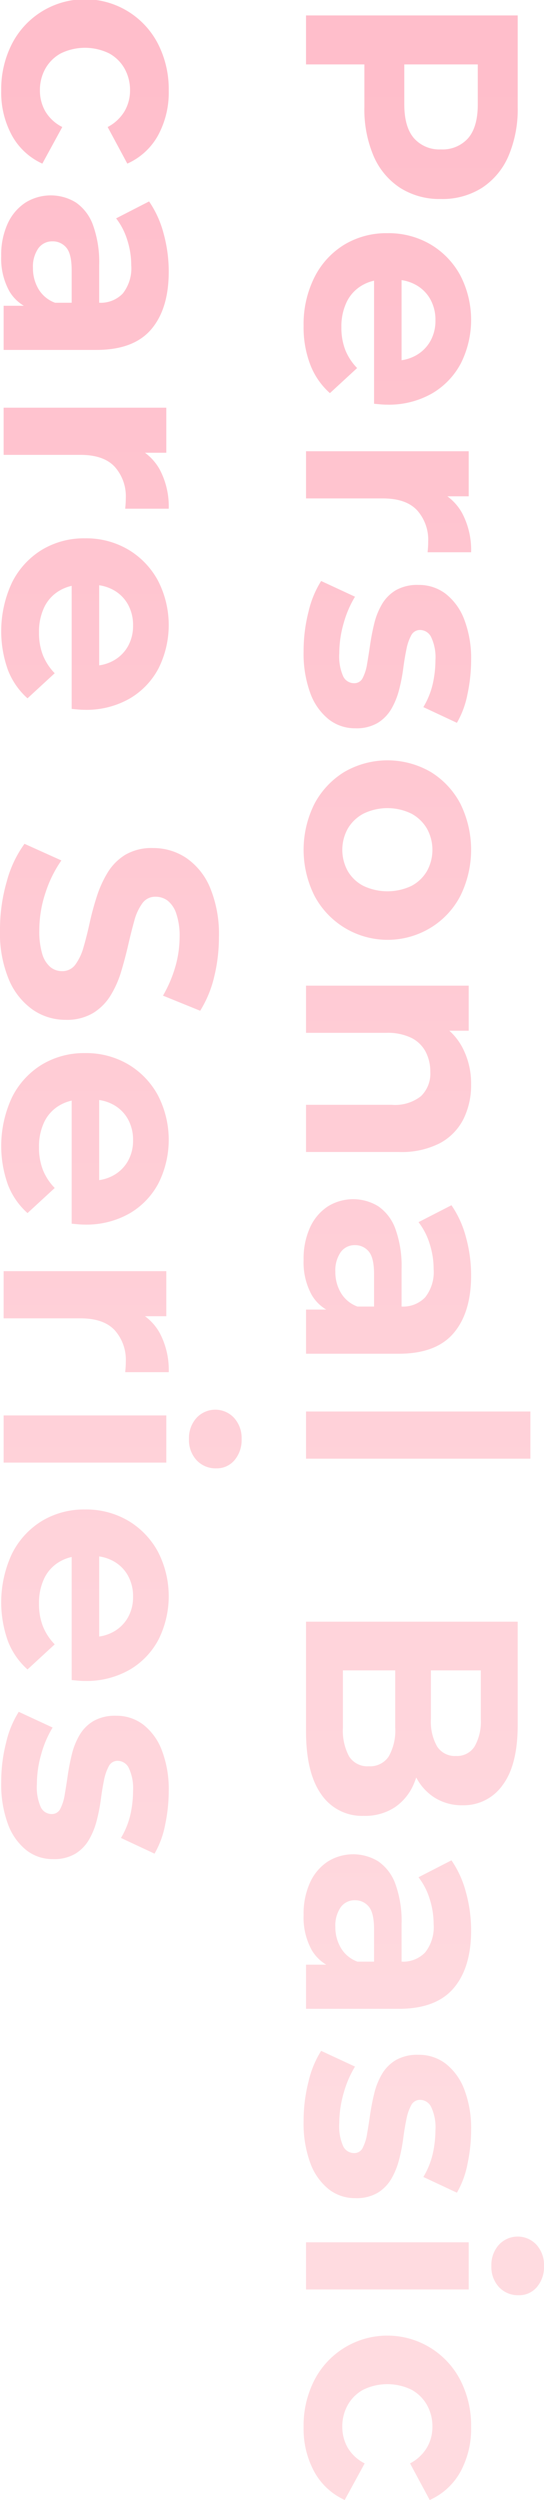<svg xmlns="http://www.w3.org/2000/svg" xmlns:xlink="http://www.w3.org/1999/xlink" width="89.95" height="413.3" viewBox="0 0 89.95 413.3"><defs><linearGradient id="a" y1="0.5" x2="0.867" y2="0.5" gradientUnits="objectBoundingBox"><stop offset="0" stop-color="#ffbecb"/><stop offset="1" stop-color="#ffdbe0"/></linearGradient></defs><path d="M150.3,121.475a18.837,18.837,0,0,1-6.2-2.925l2.75-6.1a20.06,20.06,0,0,0,5.324,2.625A19.58,19.58,0,0,0,158.4,116.1a12.963,12.963,0,0,0,3.875-.475,4.534,4.534,0,0,0,2.174-1.325,2.979,2.979,0,0,0,.7-1.95,2.636,2.636,0,0,0-1.1-2.225,9.04,9.04,0,0,0-2.9-1.35q-1.8-.525-3.975-1t-4.35-1.175a18.347,18.347,0,0,1-3.975-1.8,8.841,8.841,0,0,1-2.925-2.9,8.552,8.552,0,0,1-1.125-4.6,9.769,9.769,0,0,1,1.624-5.475,11.112,11.112,0,0,1,4.9-3.95A20.056,20.056,0,0,1,159.55,86.4a27.519,27.519,0,0,1,6.5.775A18.739,18.739,0,0,1,171.7,89.5l-2.5,6.151a21.293,21.293,0,0,0-4.9-2.075,18.028,18.028,0,0,0-4.8-.675,11.366,11.366,0,0,0-3.85.55,4.534,4.534,0,0,0-2.149,1.426,3.3,3.3,0,0,0-.651,2.025,2.589,2.589,0,0,0,1.1,2.174,8.668,8.668,0,0,0,2.9,1.325q1.8.5,3.974,1t4.351,1.149a16.824,16.824,0,0,1,3.974,1.751,8.841,8.841,0,0,1,2.925,2.9,8.442,8.442,0,0,1,1.125,4.55,9.464,9.464,0,0,1-1.65,5.4,11.527,11.527,0,0,1-4.925,3.949,19.9,19.9,0,0,1-8.275,1.5A28.564,28.564,0,0,1,150.3,121.475Zm142.325.1A16.393,16.393,0,0,1,287.6,119.5l2.6-5.6a17.3,17.3,0,0,0,4.376,1.876,17.966,17.966,0,0,0,4.974.725,8.146,8.146,0,0,0,3.825-.65,2,2,0,0,0,1.125-1.8,1.53,1.53,0,0,0-.875-1.425,7.646,7.646,0,0,0-2.325-.725q-1.45-.25-3.175-.5t-3.475-.675a11.789,11.789,0,0,1-3.2-1.275,6.536,6.536,0,0,1-2.325-2.3,7.176,7.176,0,0,1-.875-3.749,7.253,7.253,0,0,1,1.475-4.5A9.748,9.748,0,0,1,294,95.825a17.955,17.955,0,0,1,6.7-1.125,27.1,27.1,0,0,1,5.6.6,15.191,15.191,0,0,1,4.75,1.75l-2.6,5.55a13.18,13.18,0,0,0-3.925-1.575,18.157,18.157,0,0,0-3.825-.425,7.847,7.847,0,0,0-3.8.7,2.061,2.061,0,0,0-1.2,1.8,1.622,1.622,0,0,0,.875,1.5,7.981,7.981,0,0,0,2.325.8q1.45.3,3.175.525a29.118,29.118,0,0,1,3.475.675,12.567,12.567,0,0,1,3.175,1.275,6.674,6.674,0,0,1,2.325,2.25,6.884,6.884,0,0,1,.9,3.725,7,7,0,0,1-1.5,4.425,9.852,9.852,0,0,1-4.324,3.025,19,19,0,0,1-6.875,1.1A26.241,26.241,0,0,1,292.625,121.575Zm-31.2-.975a13.265,13.265,0,0,1-5.375-4.925,13.444,13.444,0,0,1-1.9-7.125,13.671,13.671,0,0,1,1.875-7.175,13.292,13.292,0,0,1,5.125-4.9,16.05,16.05,0,0,1,14.475-.1,12.539,12.539,0,0,1,5.025,4.8,14.406,14.406,0,0,1,1.85,7.475q0,.45-.05,1.025t-.1,1.075H262a6.972,6.972,0,0,0,.771,1.976,6.358,6.358,0,0,0,2.75,2.55,9.343,9.343,0,0,0,4.175.875,10.11,10.11,0,0,0,3.775-.65,9.185,9.185,0,0,0,2.975-1.949l4.15,4.5a12.1,12.1,0,0,1-4.65,3.225,19.03,19.03,0,0,1-14.525-.675Zm13.729-14.4a6.837,6.837,0,0,0-.754-2.3,6.207,6.207,0,0,0-2.35-2.425,6.823,6.823,0,0,0-3.5-.875,6.959,6.959,0,0,0-3.525.875,6.114,6.114,0,0,0-2.375,2.45,7.014,7.014,0,0,0-.743,2.275Zm-89.179,14.4a13.265,13.265,0,0,1-5.375-4.925,13.436,13.436,0,0,1-1.9-7.125,13.671,13.671,0,0,1,1.875-7.175,13.3,13.3,0,0,1,5.125-4.9,16.052,16.052,0,0,1,14.476-.1,12.539,12.539,0,0,1,5.025,4.8,14.415,14.415,0,0,1,1.85,7.475q0,.45-.05,1.025t-.1,1.075H186.554a6.972,6.972,0,0,0,.771,1.976,6.36,6.36,0,0,0,2.749,2.55,9.345,9.345,0,0,0,4.175.875,10.111,10.111,0,0,0,3.775-.65A9.19,9.19,0,0,0,201,113.55l4.15,4.5a12.086,12.086,0,0,1-4.649,3.225,19.03,19.03,0,0,1-14.525-.675ZM199.7,106.2a6.855,6.855,0,0,0-.753-2.3,6.2,6.2,0,0,0-2.351-2.425,6.819,6.819,0,0,0-3.5-.875,6.959,6.959,0,0,0-3.525.875,6.108,6.108,0,0,0-2.375,2.45,7,7,0,0,0-.743,2.275Zm-98.829,14.4a13.271,13.271,0,0,1-5.375-4.925,13.445,13.445,0,0,1-1.9-7.125,13.671,13.671,0,0,1,1.875-7.175,13.292,13.292,0,0,1,5.126-4.9,16.05,16.05,0,0,1,14.475-.1,12.539,12.539,0,0,1,5.025,4.8,14.406,14.406,0,0,1,1.85,7.475q0,.45-.05,1.025t-.1,1.075H101.453a6.972,6.972,0,0,0,.771,1.976,6.363,6.363,0,0,0,2.75,2.55,9.343,9.343,0,0,0,4.175.875,10.106,10.106,0,0,0,3.775-.65,9.184,9.184,0,0,0,2.975-1.949l4.15,4.5a12.09,12.09,0,0,1-4.65,3.225,19.03,19.03,0,0,1-14.525-.675ZM114.6,106.2a6.837,6.837,0,0,0-.754-2.3,6.207,6.207,0,0,0-2.35-2.425,6.822,6.822,0,0,0-3.5-.875,6.961,6.961,0,0,0-3.525.875,6.114,6.114,0,0,0-2.375,2.45,7.014,7.014,0,0,0-.743,2.275ZM41.55,121.325A8.2,8.2,0,0,1,38.1,118.4a7.931,7.931,0,0,1-.024-8.349,7.689,7.689,0,0,1,3.724-2.825,18.1,18.1,0,0,1,6.65-1.025h6.2a5.03,5.03,0,0,0-1.525-3.9,6.73,6.73,0,0,0-4.676-1.4,13.577,13.577,0,0,0-4.225.675A11.177,11.177,0,0,0,40.7,103.4l-2.8-5.45a16.864,16.864,0,0,1,5.3-2.4,23.707,23.707,0,0,1,6.3-.851q6.151,0,9.55,2.9t3.4,9.05V122h-7.3v-3.342a6.83,6.83,0,0,1-2.4,2.393,11.149,11.149,0,0,1-5.8,1.35A12.419,12.419,0,0,1,41.55,121.325Zm3.974-9.675A2.872,2.872,0,0,0,44.5,113.9a2.805,2.805,0,0,0,1.175,2.375,5.287,5.287,0,0,0,3.225.876,6.7,6.7,0,0,0,3.5-.925,5.3,5.3,0,0,0,2.25-2.725v-2.75H49.3Q46.55,110.75,45.525,111.65ZM11.85,120.625a13.572,13.572,0,0,1,0-24.151A16.506,16.506,0,0,1,19.6,94.7,14.833,14.833,0,0,1,27,96.475a10.829,10.829,0,0,1,4.65,5.075L25.6,104.8a7.023,7.023,0,0,0-2.624-2.8,6.792,6.792,0,0,0-3.425-.9,7.222,7.222,0,0,0-3.6.9,6.515,6.515,0,0,0-2.524,2.551,9.108,9.108,0,0,0,0,8A6.515,6.515,0,0,0,15.95,115.1a7.222,7.222,0,0,0,3.6.9,6.938,6.938,0,0,0,3.425-.875A6.786,6.786,0,0,0,25.6,112.3l6.051,3.3A10.869,10.869,0,0,1,27,120.625a14.823,14.823,0,0,1-7.4,1.775A16.5,16.5,0,0,1,11.85,120.625ZM238.6,122V95.1h7.8V122Zm-23.85,0V95.1h7.45v3.528a8.593,8.593,0,0,1,2.8-2.454,13.083,13.083,0,0,1,6.45-1.475v7.2q-.5-.05-.9-.075c-.267-.017-.55-.025-.851-.025a7.323,7.323,0,0,0-5.175,1.825q-1.975,1.825-1.975,5.675V122ZM72,122V95.1h7.45v3.528a8.593,8.593,0,0,1,2.8-2.454A13.083,13.083,0,0,1,88.7,94.7v7.2q-.5-.05-.9-.075t-.85-.025a7.323,7.323,0,0,0-5.175,1.825Q79.8,105.45,79.8,109.3V122ZM239,90.1a4.234,4.234,0,0,1,0-6.2,4.946,4.946,0,0,1,3.5-1.25,5.136,5.136,0,0,1,3.5,1.175,3.827,3.827,0,0,1,1.35,3.025,4.283,4.283,0,0,1-1.325,3.225A4.867,4.867,0,0,1,242.5,91.35,4.946,4.946,0,0,1,239,90.1ZM398.1,70.625a13.571,13.571,0,0,1,0-24.15,16.5,16.5,0,0,1,7.75-1.775,14.827,14.827,0,0,1,7.4,1.775A10.823,10.823,0,0,1,417.9,51.55l-6.05,3.25a7.013,7.013,0,0,0-2.625-2.8,6.78,6.78,0,0,0-3.424-.9,7.21,7.21,0,0,0-3.6.9,6.515,6.515,0,0,0-2.525,2.55,9.117,9.117,0,0,0,0,8A6.515,6.515,0,0,0,402.2,65.1a7.21,7.21,0,0,0,3.6.9,6.935,6.935,0,0,0,3.424-.875A6.777,6.777,0,0,0,411.85,62.3l6.05,3.3a10.869,10.869,0,0,1-4.649,5.025,14.827,14.827,0,0,1-7.4,1.775A16.5,16.5,0,0,1,398.1,70.625Zm-49.424.95A16.408,16.408,0,0,1,343.65,69.5l2.6-5.6a17.3,17.3,0,0,0,4.375,1.875,17.974,17.974,0,0,0,4.975.725,8.158,8.158,0,0,0,3.825-.65,2,2,0,0,0,1.125-1.8,1.531,1.531,0,0,0-.875-1.426,7.647,7.647,0,0,0-2.325-.725q-1.451-.25-3.175-.5t-3.475-.675a11.777,11.777,0,0,1-3.2-1.275,6.533,6.533,0,0,1-2.325-2.3,7.18,7.18,0,0,1-.875-3.75,7.26,7.26,0,0,1,1.474-4.5,9.759,9.759,0,0,1,4.275-3.074,17.942,17.942,0,0,1,6.7-1.125,27.159,27.159,0,0,1,5.6.6,15.221,15.221,0,0,1,4.75,1.75L364.5,52.6a13.2,13.2,0,0,0-3.925-1.575,18.217,18.217,0,0,0-3.825-.425,7.835,7.835,0,0,0-3.8.7,2.06,2.06,0,0,0-1.2,1.8,1.622,1.622,0,0,0,.876,1.5,8.01,8.01,0,0,0,2.325.8q1.45.3,3.175.526a28.831,28.831,0,0,1,3.475.675,12.533,12.533,0,0,1,3.175,1.274,6.69,6.69,0,0,1,2.325,2.25,6.887,6.887,0,0,1,.9,3.725,7,7,0,0,1-1.5,4.425,9.852,9.852,0,0,1-4.324,3.025,19,19,0,0,1-6.875,1.1A26.236,26.236,0,0,1,348.675,71.575Zm-32.875-.25a8.2,8.2,0,0,1-3.45-2.925,7.93,7.93,0,0,1-.025-8.35,7.7,7.7,0,0,1,3.725-2.825A18.094,18.094,0,0,1,322.7,56.2h6.2a5.028,5.028,0,0,0-1.525-3.9,6.729,6.729,0,0,0-4.675-1.4,13.578,13.578,0,0,0-4.225.675A11.177,11.177,0,0,0,314.95,53.4l-2.8-5.449a16.884,16.884,0,0,1,5.3-2.4,23.711,23.711,0,0,1,6.3-.85q6.151,0,9.55,2.9t3.4,9.049V72h-7.3V68.657A6.83,6.83,0,0,1,327,71.05a11.147,11.147,0,0,1-5.8,1.35A12.438,12.438,0,0,1,315.8,71.325Zm3.975-9.675a2.869,2.869,0,0,0-1.025,2.25,2.806,2.806,0,0,0,1.174,2.375,5.3,5.3,0,0,0,3.226.875,6.7,6.7,0,0,0,3.5-.925A5.291,5.291,0,0,0,328.9,63.5V60.75h-5.35Q320.8,60.75,319.775,61.65ZM207.5,71.325A8.2,8.2,0,0,1,204.05,68.4a7.935,7.935,0,0,1-.025-8.35,7.7,7.7,0,0,1,3.725-2.825A18.1,18.1,0,0,1,214.4,56.2h6.2a5.031,5.031,0,0,0-1.525-3.9,6.73,6.73,0,0,0-4.675-1.4,13.577,13.577,0,0,0-4.225.675A11.177,11.177,0,0,0,206.65,53.4l-2.8-5.449a16.885,16.885,0,0,1,5.3-2.4,23.706,23.706,0,0,1,6.3-.85q6.149,0,9.55,2.9t3.4,9.049V72h-7.3V68.656a6.826,6.826,0,0,1-2.4,2.393,11.149,11.149,0,0,1-5.8,1.35A12.432,12.432,0,0,1,207.5,71.325Zm3.974-9.675a2.872,2.872,0,0,0-1.025,2.25,2.806,2.806,0,0,0,1.175,2.375,5.293,5.293,0,0,0,3.225.875,6.7,6.7,0,0,0,3.5-.925A5.3,5.3,0,0,0,220.6,63.5V60.75h-5.35Q212.5,60.75,211.475,61.65Zm-74,8.95a13.7,13.7,0,0,1-5.25-4.925,14.241,14.241,0,0,1,0-14.3,13.518,13.518,0,0,1,5.25-4.9,17.214,17.214,0,0,1,15.225,0,13.354,13.354,0,0,1,5.25,4.874A13.679,13.679,0,0,1,152.7,70.6a17,17,0,0,1-15.225,0ZM141.6,52a6.626,6.626,0,0,0-2.475,2.55,9.063,9.063,0,0,0,0,7.975A6.579,6.579,0,0,0,141.6,65.1a7.256,7.256,0,0,0,7,0,6.4,6.4,0,0,0,2.45-2.575,9.283,9.283,0,0,0,0-7.975A6.442,6.442,0,0,0,148.6,52a7.256,7.256,0,0,0-7,0ZM105.675,71.575A16.409,16.409,0,0,1,100.65,69.5l2.6-5.6a17.305,17.305,0,0,0,4.375,1.875,17.974,17.974,0,0,0,4.975.725,8.158,8.158,0,0,0,3.825-.65,2,2,0,0,0,1.125-1.8,1.531,1.531,0,0,0-.875-1.426,7.647,7.647,0,0,0-2.325-.725q-1.451-.25-3.175-.5t-3.475-.675a11.777,11.777,0,0,1-3.2-1.275,6.533,6.533,0,0,1-2.325-2.3,7.18,7.18,0,0,1-.875-3.75,7.26,7.26,0,0,1,1.474-4.5,9.759,9.759,0,0,1,4.275-3.074,17.945,17.945,0,0,1,6.7-1.125,27.159,27.159,0,0,1,5.6.6,15.222,15.222,0,0,1,4.75,1.75L121.5,52.6a13.2,13.2,0,0,0-3.925-1.575,18.217,18.217,0,0,0-3.825-.425,7.835,7.835,0,0,0-3.8.7,2.06,2.06,0,0,0-1.2,1.8,1.622,1.622,0,0,0,.876,1.5,8.009,8.009,0,0,0,2.325.8q1.45.3,3.175.526a28.831,28.831,0,0,1,3.475.675,12.532,12.532,0,0,1,3.175,1.274,6.69,6.69,0,0,1,2.325,2.25,6.887,6.887,0,0,1,.9,3.725,7,7,0,0,1-1.5,4.425,9.852,9.852,0,0,1-4.325,3.025,19,19,0,0,1-6.875,1.1A26.241,26.241,0,0,1,105.675,71.575ZM50.425,70.6a13.265,13.265,0,0,1-5.375-4.925,13.437,13.437,0,0,1-1.9-7.125,13.672,13.672,0,0,1,1.876-7.175,13.294,13.294,0,0,1,5.125-4.9,16.052,16.052,0,0,1,14.476-.1,12.537,12.537,0,0,1,5.025,4.8A14.418,14.418,0,0,1,71.5,58.65c0,.3-.016.642-.049,1.024s-.067.742-.1,1.075H51a6.971,6.971,0,0,0,.772,1.975,6.362,6.362,0,0,0,2.75,2.551,9.343,9.343,0,0,0,4.175.875,10.129,10.129,0,0,0,3.775-.65,9.208,9.208,0,0,0,2.974-1.95l4.15,4.5a12.077,12.077,0,0,1-4.649,3.225A17.193,17.193,0,0,1,58.5,72.4,17.31,17.31,0,0,1,50.425,70.6ZM64.154,56.2a6.837,6.837,0,0,0-.754-2.3,6.209,6.209,0,0,0-2.35-2.425,6.82,6.82,0,0,0-3.5-.875,6.956,6.956,0,0,0-3.524.875,6.116,6.116,0,0,0-2.375,2.451,7,7,0,0,0-.744,2.274ZM375.3,72V45.1h7.8V72ZM272.7,72V37h17.1q6.6,0,9.925,2.5a7.862,7.862,0,0,1,3.325,6.6,8.408,8.408,0,0,1-1.35,4.775,8.73,8.73,0,0,1-3.243,2.9q.484.159.944.353a8.784,8.784,0,0,1,3.974,3.175,8.954,8.954,0,0,1,1.426,5.15,8.137,8.137,0,0,1-3.55,7.025Q297.7,72,290.8,72Zm8.05-6.1h9.45a9.031,9.031,0,0,0,4.775-1.025A3.583,3.583,0,0,0,296.6,61.6a3.658,3.658,0,0,0-1.625-3.275A8.7,8.7,0,0,0,290.2,57.25h-9.45ZM288.8,51.35a8.31,8.31,0,0,0,4.525-1.024A3.475,3.475,0,0,0,294.9,47.2a3.425,3.425,0,0,0-1.575-3.074A8.3,8.3,0,0,0,288.8,43.1H280.75V51.35ZM237.95,72V34.9h7.8V72Zm-50.7,0V57.8a6.911,6.911,0,0,0-1.426-4.8,5.192,5.192,0,0,0-4.025-1.55,7.038,7.038,0,0,0-3.325.775,5.373,5.373,0,0,0-2.3,2.375,8.924,8.924,0,0,0-.825,4.1V72h-7.8V45.1H175v3.2a10.04,10.04,0,0,1,2.75-2.146,12.794,12.794,0,0,1,6.15-1.45,12.527,12.527,0,0,1,5.725,1.274,9.244,9.244,0,0,1,3.975,3.9,13.817,13.817,0,0,1,1.45,6.725V72ZM79.2,72V45.1h7.45v3.529a8.594,8.594,0,0,1,2.8-2.454A13.093,13.093,0,0,1,95.9,44.7v7.2q-.5-.05-.9-.076c-.267-.016-.551-.025-.851-.025a7.323,7.323,0,0,0-5.175,1.825Q87,55.45,87,59.3V72ZM7.15,72V37H22.3a19.691,19.691,0,0,1,8.1,1.525A11.859,11.859,0,0,1,35.65,42.9a12.214,12.214,0,0,1,1.85,6.8,12.124,12.124,0,0,1-1.85,6.75,11.858,11.858,0,0,1-5.25,4.375,19.676,19.676,0,0,1-8.1,1.525H15.25V72Zm14.7-16.25q3.75,0,5.6-1.6A5.574,5.574,0,0,0,29.3,49.7a5.631,5.631,0,0,0-1.85-4.5q-1.849-1.6-5.6-1.6h-6.6V55.75ZM375.7,40.1a4.233,4.233,0,0,1,0-6.2,4.948,4.948,0,0,1,3.5-1.25,5.14,5.14,0,0,1,3.5,1.174,3.828,3.828,0,0,1,1.35,3.025,4.288,4.288,0,0,1-1.325,3.226A4.871,4.871,0,0,1,379.2,41.35,4.948,4.948,0,0,1,375.7,40.1Z" transform="translate(122.6 -4.6) rotate(90)" fill="url(#a)"/></svg>